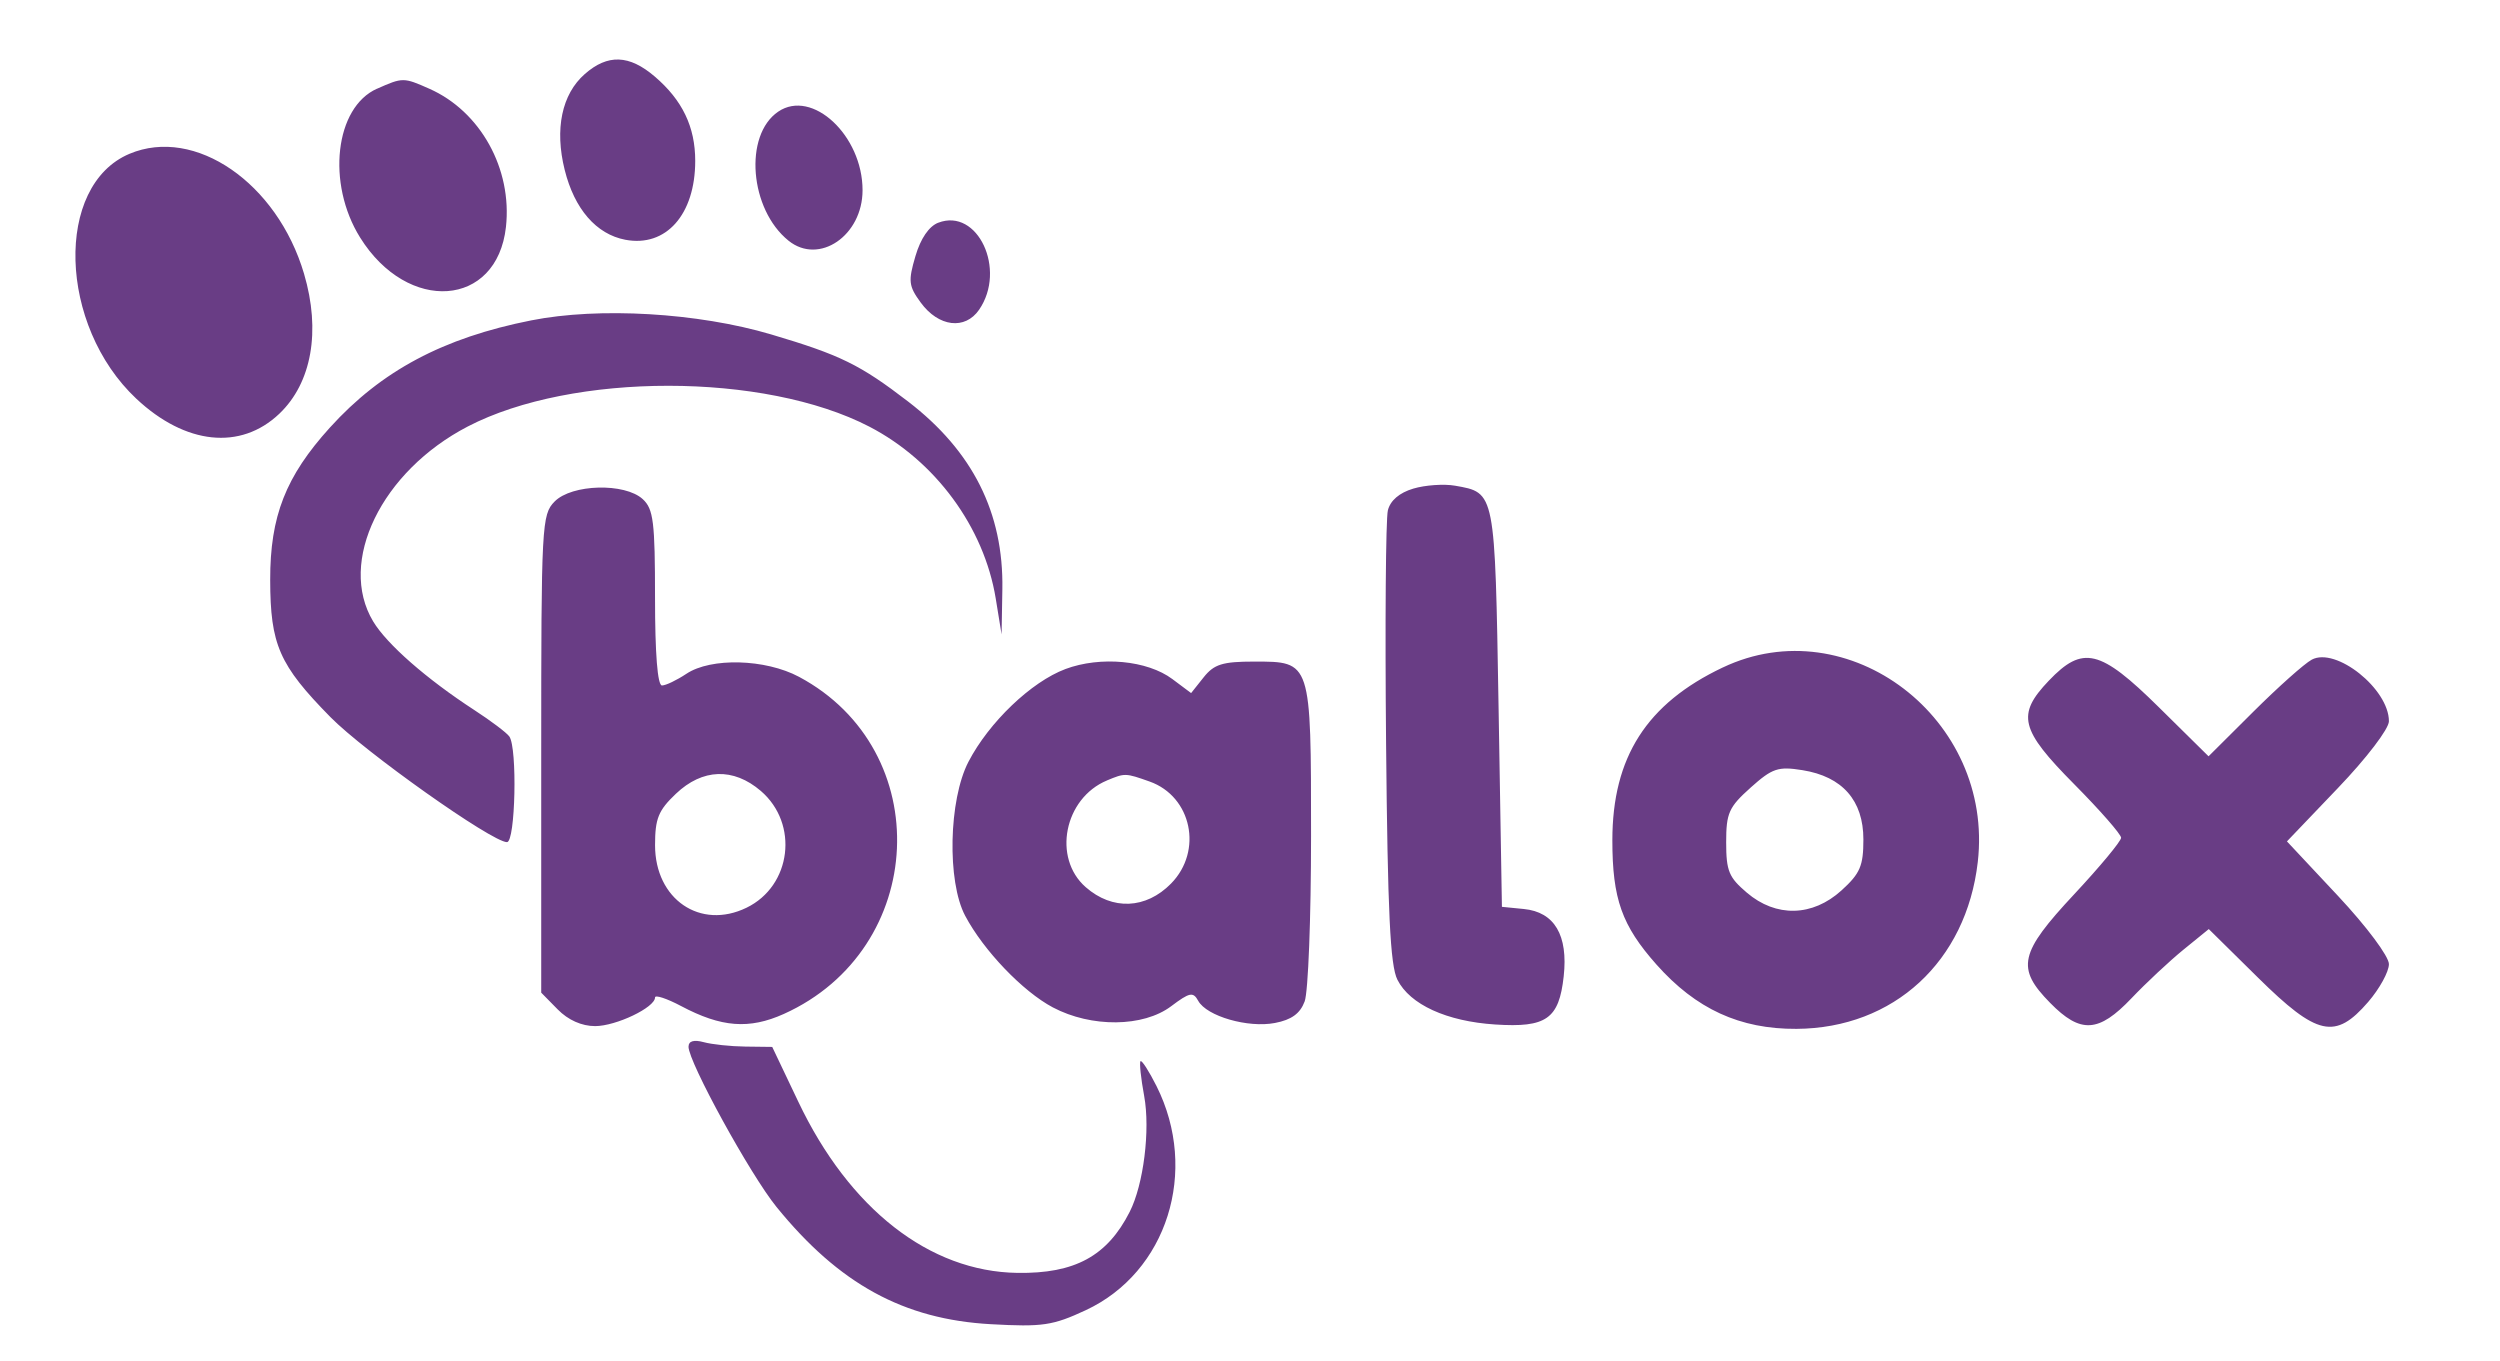<svg width="90" height="49" viewBox="0 0 90 49" fill="none" xmlns="http://www.w3.org/2000/svg">
<path fill-rule="evenodd" clip-rule="evenodd" d="M24.786 37.679C24.786 38.235 27.012 42.292 27.954 43.45C30.207 46.224 32.531 47.497 35.669 47.671C37.529 47.775 37.899 47.721 39.087 47.167C42.016 45.803 43.168 42.158 41.635 39.1C41.364 38.56 41.104 38.157 41.059 38.203C41.013 38.25 41.071 38.814 41.19 39.455C41.414 40.676 41.169 42.644 40.669 43.627C39.859 45.221 38.694 45.855 36.626 45.824C33.462 45.778 30.574 43.523 28.738 39.66L27.8 37.689L26.837 37.677C26.306 37.671 25.629 37.599 25.33 37.517C24.98 37.422 24.788 37.478 24.788 37.675M39.85 28.097C38.311 28.739 37.883 30.885 39.086 31.938C40.047 32.78 41.253 32.729 42.158 31.808C43.313 30.632 42.901 28.674 41.388 28.136C40.513 27.826 40.499 27.826 39.85 28.096M24.331 28.577C23.701 29.175 23.582 29.469 23.582 30.428C23.582 32.375 25.21 33.487 26.875 32.678C28.495 31.892 28.768 29.656 27.389 28.473C26.401 27.628 25.289 27.665 24.331 28.577ZM63.022 28.355C62.238 29.055 62.142 29.271 62.142 30.321C62.142 31.37 62.245 31.587 62.884 32.134C63.936 33.034 65.251 33.003 66.295 32.054C66.966 31.444 67.082 31.172 67.082 30.22C67.082 28.816 66.326 27.956 64.889 27.726C64.01 27.585 63.804 27.655 63.021 28.355M38.355 24.086C37.128 24.544 35.603 26.001 34.864 27.425C34.152 28.796 34.09 31.731 34.746 32.968C35.41 34.221 36.821 35.694 37.904 36.267C39.29 36.999 41.157 36.981 42.162 36.224C42.828 35.723 42.953 35.697 43.136 36.03C43.441 36.584 44.928 37.014 45.899 36.827C46.495 36.713 46.805 36.488 46.968 36.05C47.095 35.712 47.198 33.034 47.198 30.102C47.198 23.781 47.21 23.817 45.148 23.817C44.011 23.817 43.706 23.912 43.331 24.384L42.88 24.951L42.206 24.447C41.302 23.771 39.62 23.613 38.353 24.086M83.223 23.748C82.961 23.888 82.019 24.728 81.128 25.614L79.508 27.227L77.719 25.461C75.601 23.371 74.981 23.222 73.757 24.505C72.59 25.73 72.719 26.261 74.673 28.233C75.601 29.169 76.36 30.037 76.36 30.159C76.36 30.282 75.601 31.197 74.673 32.191C72.692 34.313 72.573 34.851 73.806 36.105C74.9 37.219 75.55 37.182 76.733 35.938C77.257 35.387 78.098 34.601 78.601 34.191L79.516 33.447L81.286 35.193C83.419 37.298 84.07 37.442 85.252 36.073C85.664 35.596 86.001 34.982 86.001 34.708C86.001 34.434 85.215 33.372 84.165 32.25L82.33 30.29L84.165 28.37C85.199 27.29 86.001 26.238 86.001 25.965C86.001 24.802 84.094 23.281 83.222 23.748M62.022 24.028C59.278 25.331 58.045 27.262 58.045 30.251C58.045 32.359 58.386 33.319 59.633 34.724C61.054 36.324 62.637 37.051 64.673 37.039C68.172 37.019 70.788 34.612 71.2 31.033C71.793 25.878 66.55 21.877 62.022 24.029M19.966 18.055C19.503 18.526 19.484 18.872 19.484 27.141V35.736L20.076 36.338C20.453 36.722 20.942 36.94 21.424 36.94C22.176 36.94 23.581 36.269 23.581 35.909C23.581 35.806 24.003 35.944 24.52 36.218C25.968 36.987 26.97 37.063 28.216 36.503C33.394 34.172 33.718 27.009 28.763 24.365C27.551 23.719 25.597 23.666 24.711 24.256C24.364 24.487 23.968 24.677 23.831 24.677C23.672 24.677 23.581 23.535 23.581 21.526C23.581 18.786 23.524 18.324 23.14 17.97C22.493 17.375 20.584 17.426 19.966 18.055ZM50.879 17.59C50.377 17.739 50.05 18.019 49.963 18.375C49.888 18.678 49.858 22.456 49.899 26.768C49.956 32.861 50.047 34.757 50.307 35.271C50.759 36.165 52.079 36.769 53.828 36.882C55.669 37.002 56.124 36.682 56.293 35.15C56.457 33.669 55.962 32.831 54.857 32.724L54.069 32.646L53.949 25.482C53.816 17.659 53.834 17.742 52.381 17.485C51.984 17.415 51.307 17.462 50.878 17.59M19.123 11.534C15.954 12.162 13.728 13.349 11.877 15.392C10.284 17.151 9.723 18.583 9.727 20.875C9.731 23.21 10.049 23.936 11.892 25.812C13.124 27.067 17.713 30.317 18.251 30.317C18.555 30.317 18.629 26.924 18.336 26.513C18.238 26.376 17.67 25.948 17.074 25.561C15.351 24.44 13.925 23.19 13.433 22.37C12.148 20.227 13.731 16.968 16.841 15.353C20.608 13.397 27.523 13.401 31.298 15.36C33.673 16.593 35.425 18.975 35.846 21.544L36.057 22.838L36.085 21.213C36.132 18.462 35.019 16.243 32.694 14.457C30.961 13.126 30.255 12.779 27.761 12.039C25.124 11.257 21.566 11.049 19.123 11.534ZM33.778 8.017C33.443 8.146 33.142 8.586 32.955 9.223C32.691 10.122 32.71 10.295 33.146 10.892C33.788 11.77 34.741 11.887 35.248 11.15C36.243 9.704 35.196 7.473 33.778 8.018M4.662 5.537C1.957 6.676 2.099 11.719 4.909 14.355C6.676 16.012 8.661 16.22 10.054 14.896C11.224 13.784 11.554 11.915 10.945 9.854C9.978 6.582 7.016 4.545 4.662 5.537ZM28.016 4.019C26.769 4.866 26.985 7.54 28.39 8.667C29.49 9.55 31.052 8.481 31.052 6.848C31.052 4.877 29.238 3.188 28.016 4.019ZM13.574 3.192C12.059 3.864 11.748 6.602 12.964 8.551C14.678 11.301 17.893 11.069 18.214 8.172C18.445 6.081 17.298 4.009 15.455 3.194C14.527 2.783 14.499 2.783 13.574 3.194M21.052 2.666C20.225 3.391 19.962 4.647 20.329 6.117C20.68 7.526 21.466 8.432 22.51 8.631C23.976 8.91 25.028 7.724 25.028 5.792C25.028 4.568 24.567 3.607 23.572 2.756C22.652 1.968 21.878 1.94 21.052 2.666Z" fill="#693D85"/>
</svg>
